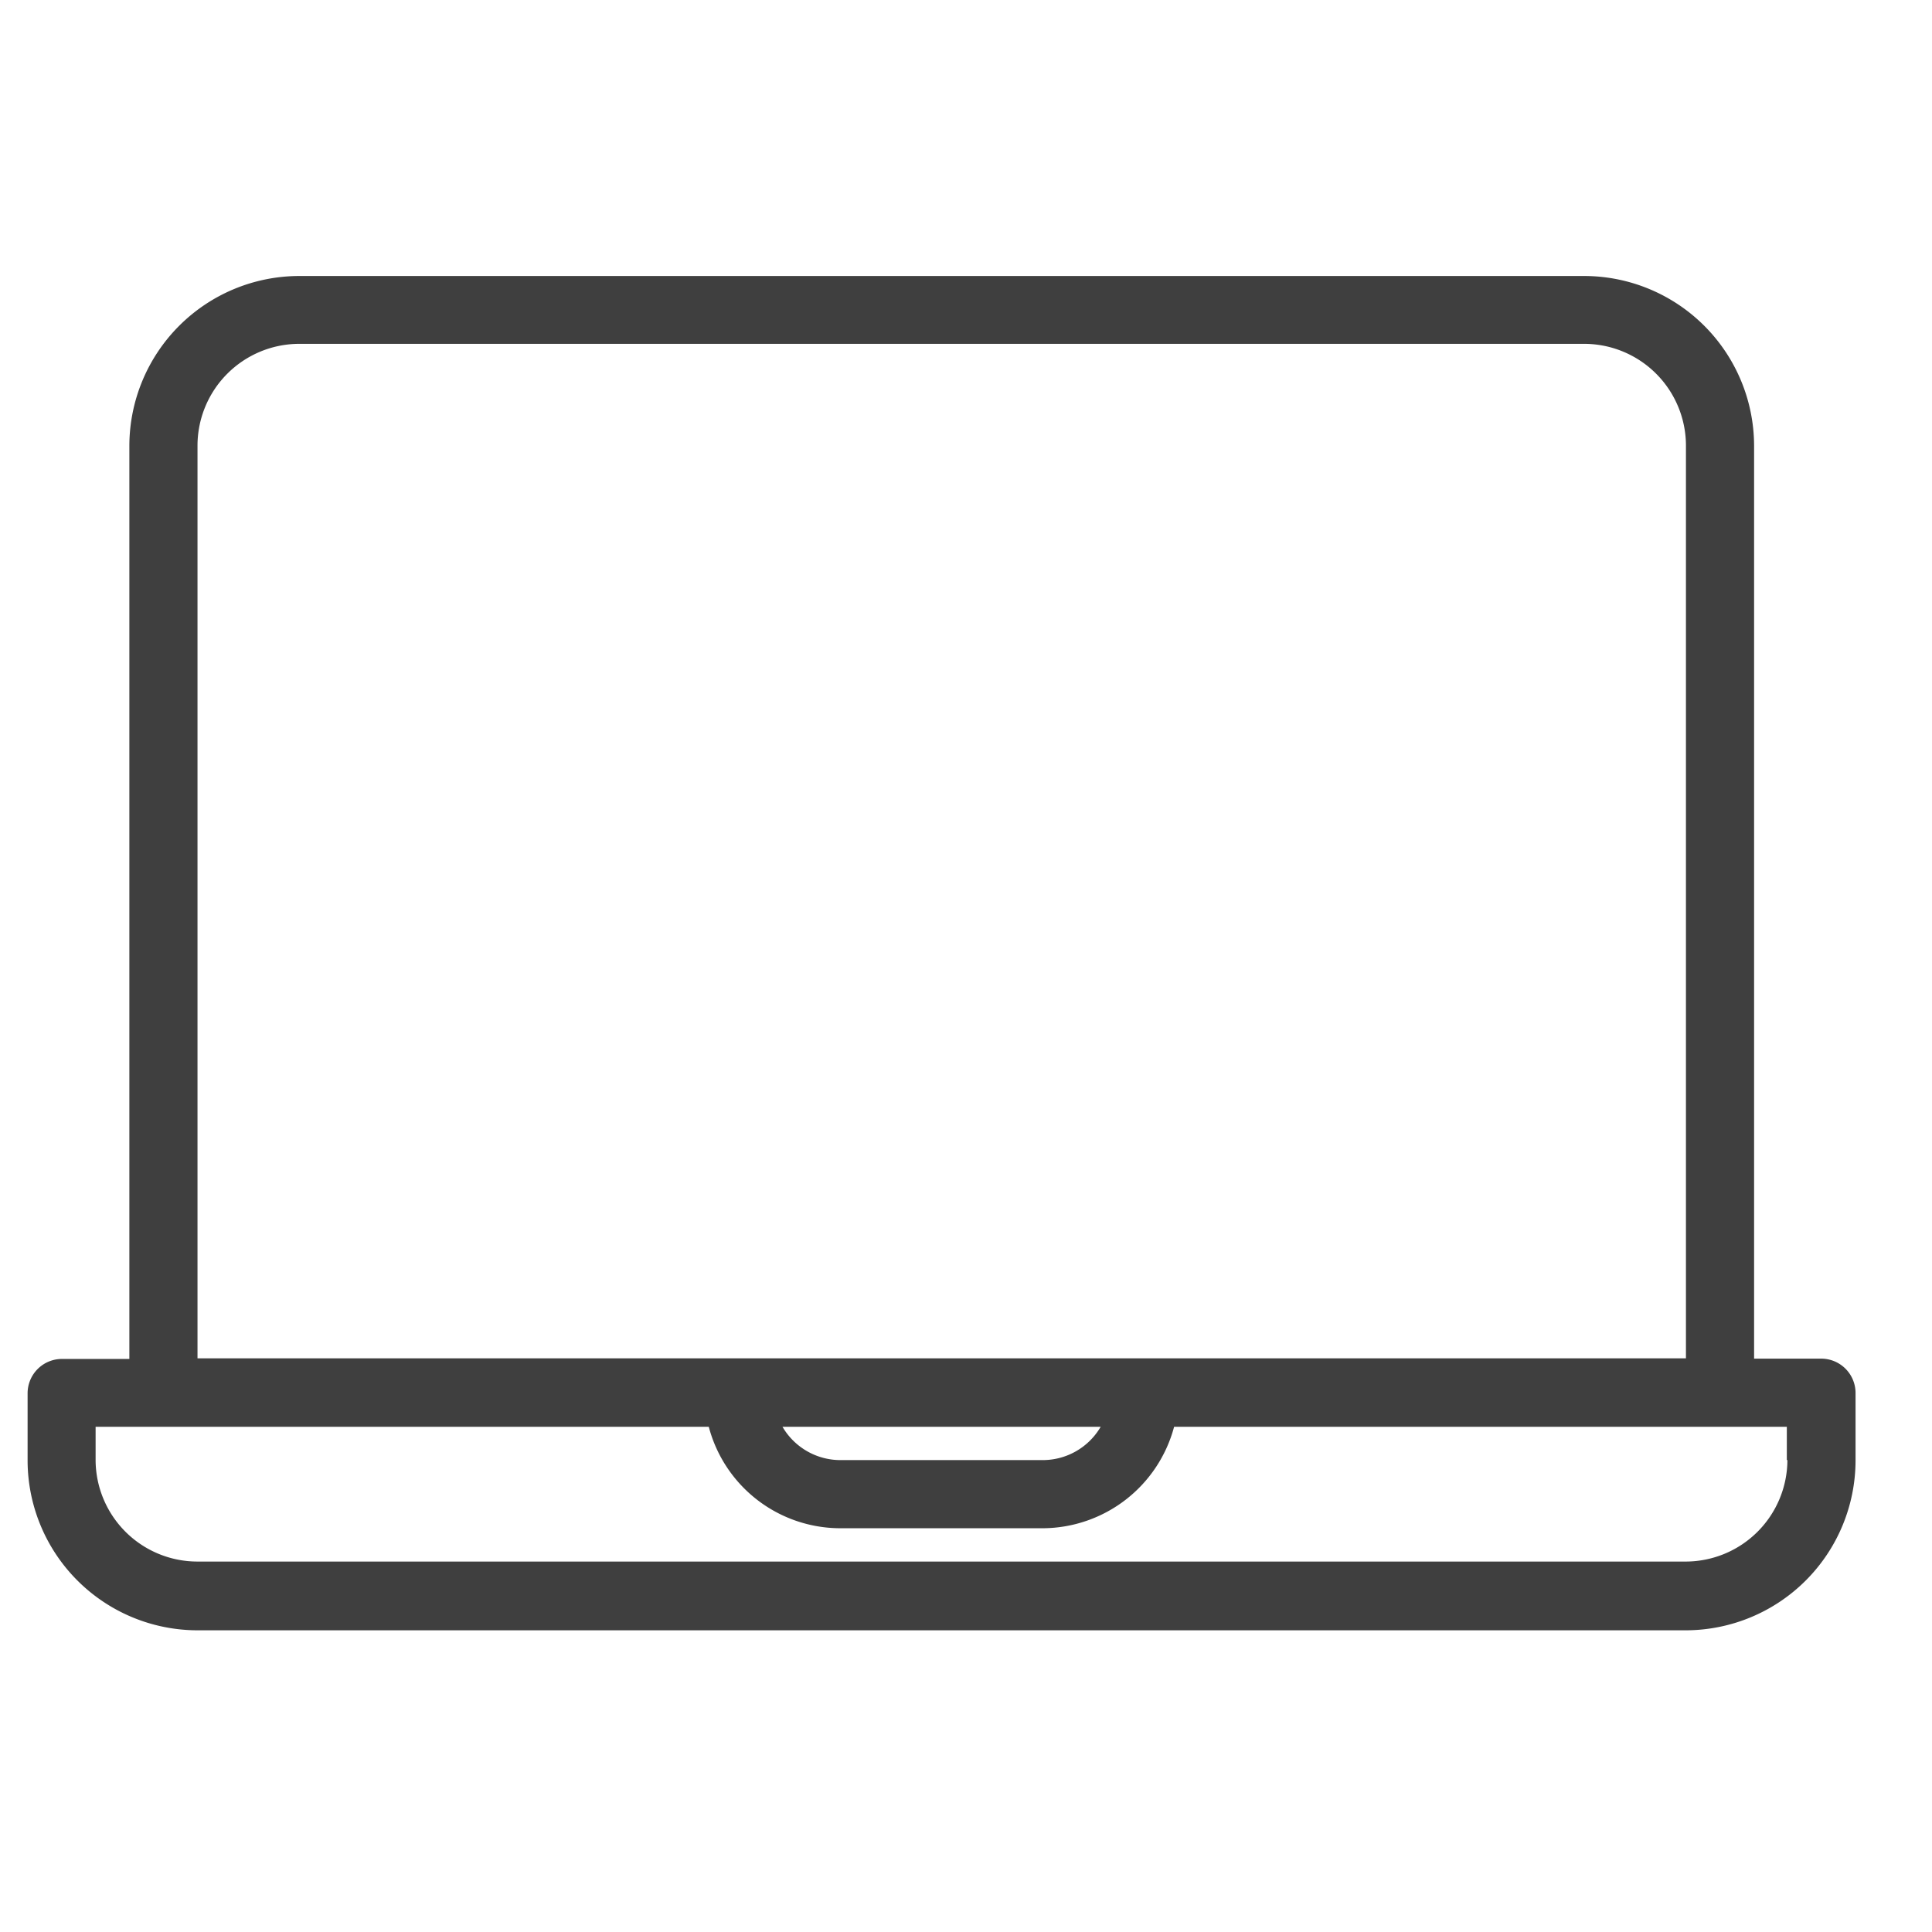 <svg xmlns="http://www.w3.org/2000/svg" xmlns:xlink="http://www.w3.org/1999/xlink" width="70" height="70" viewBox="0 0 70 70">
  <defs>
    <clipPath id="clip-open-laptop">
      <rect width="70" height="70"/>
    </clipPath>
  </defs>
  <g id="open-laptop" clip-path="url(#clip-open-laptop)">
    <rect width="70" height="70" fill="rgba(255,255,255,0)"/>
    <path id="open-laptop-2" data-name="open-laptop" d="M65.35,47.276H62.914V14.184A6.161,6.161,0,0,0,56.769,8.05H10.181a6.161,6.161,0,0,0-6.134,6.145V47.287H1.6a1.245,1.245,0,0,0-1.24,1.24v2.458A6.161,6.161,0,0,0,6.5,57.119H60.456a6.161,6.161,0,0,0,6.134-6.145V48.516A1.245,1.245,0,0,0,65.35,47.276ZM6.516,14.184a3.691,3.691,0,0,1,3.665-3.676H56.769a3.691,3.691,0,0,1,3.676,3.665V47.265H6.516ZM39.24,49.745a2.432,2.432,0,0,1-2.089,1.207H29.8a2.432,2.432,0,0,1-2.089-1.207Zm24.881,1.207a3.691,3.691,0,0,1-3.665,3.676H6.5a3.691,3.691,0,0,1-3.676-3.665V49.745H25.04a4.934,4.934,0,0,0,4.748,3.676h7.363A4.947,4.947,0,0,0,41.9,49.745H64.1v1.207Z" transform="translate(0.64 1.95)" fill="#3f3f3f"/>
  </g>
</svg>
